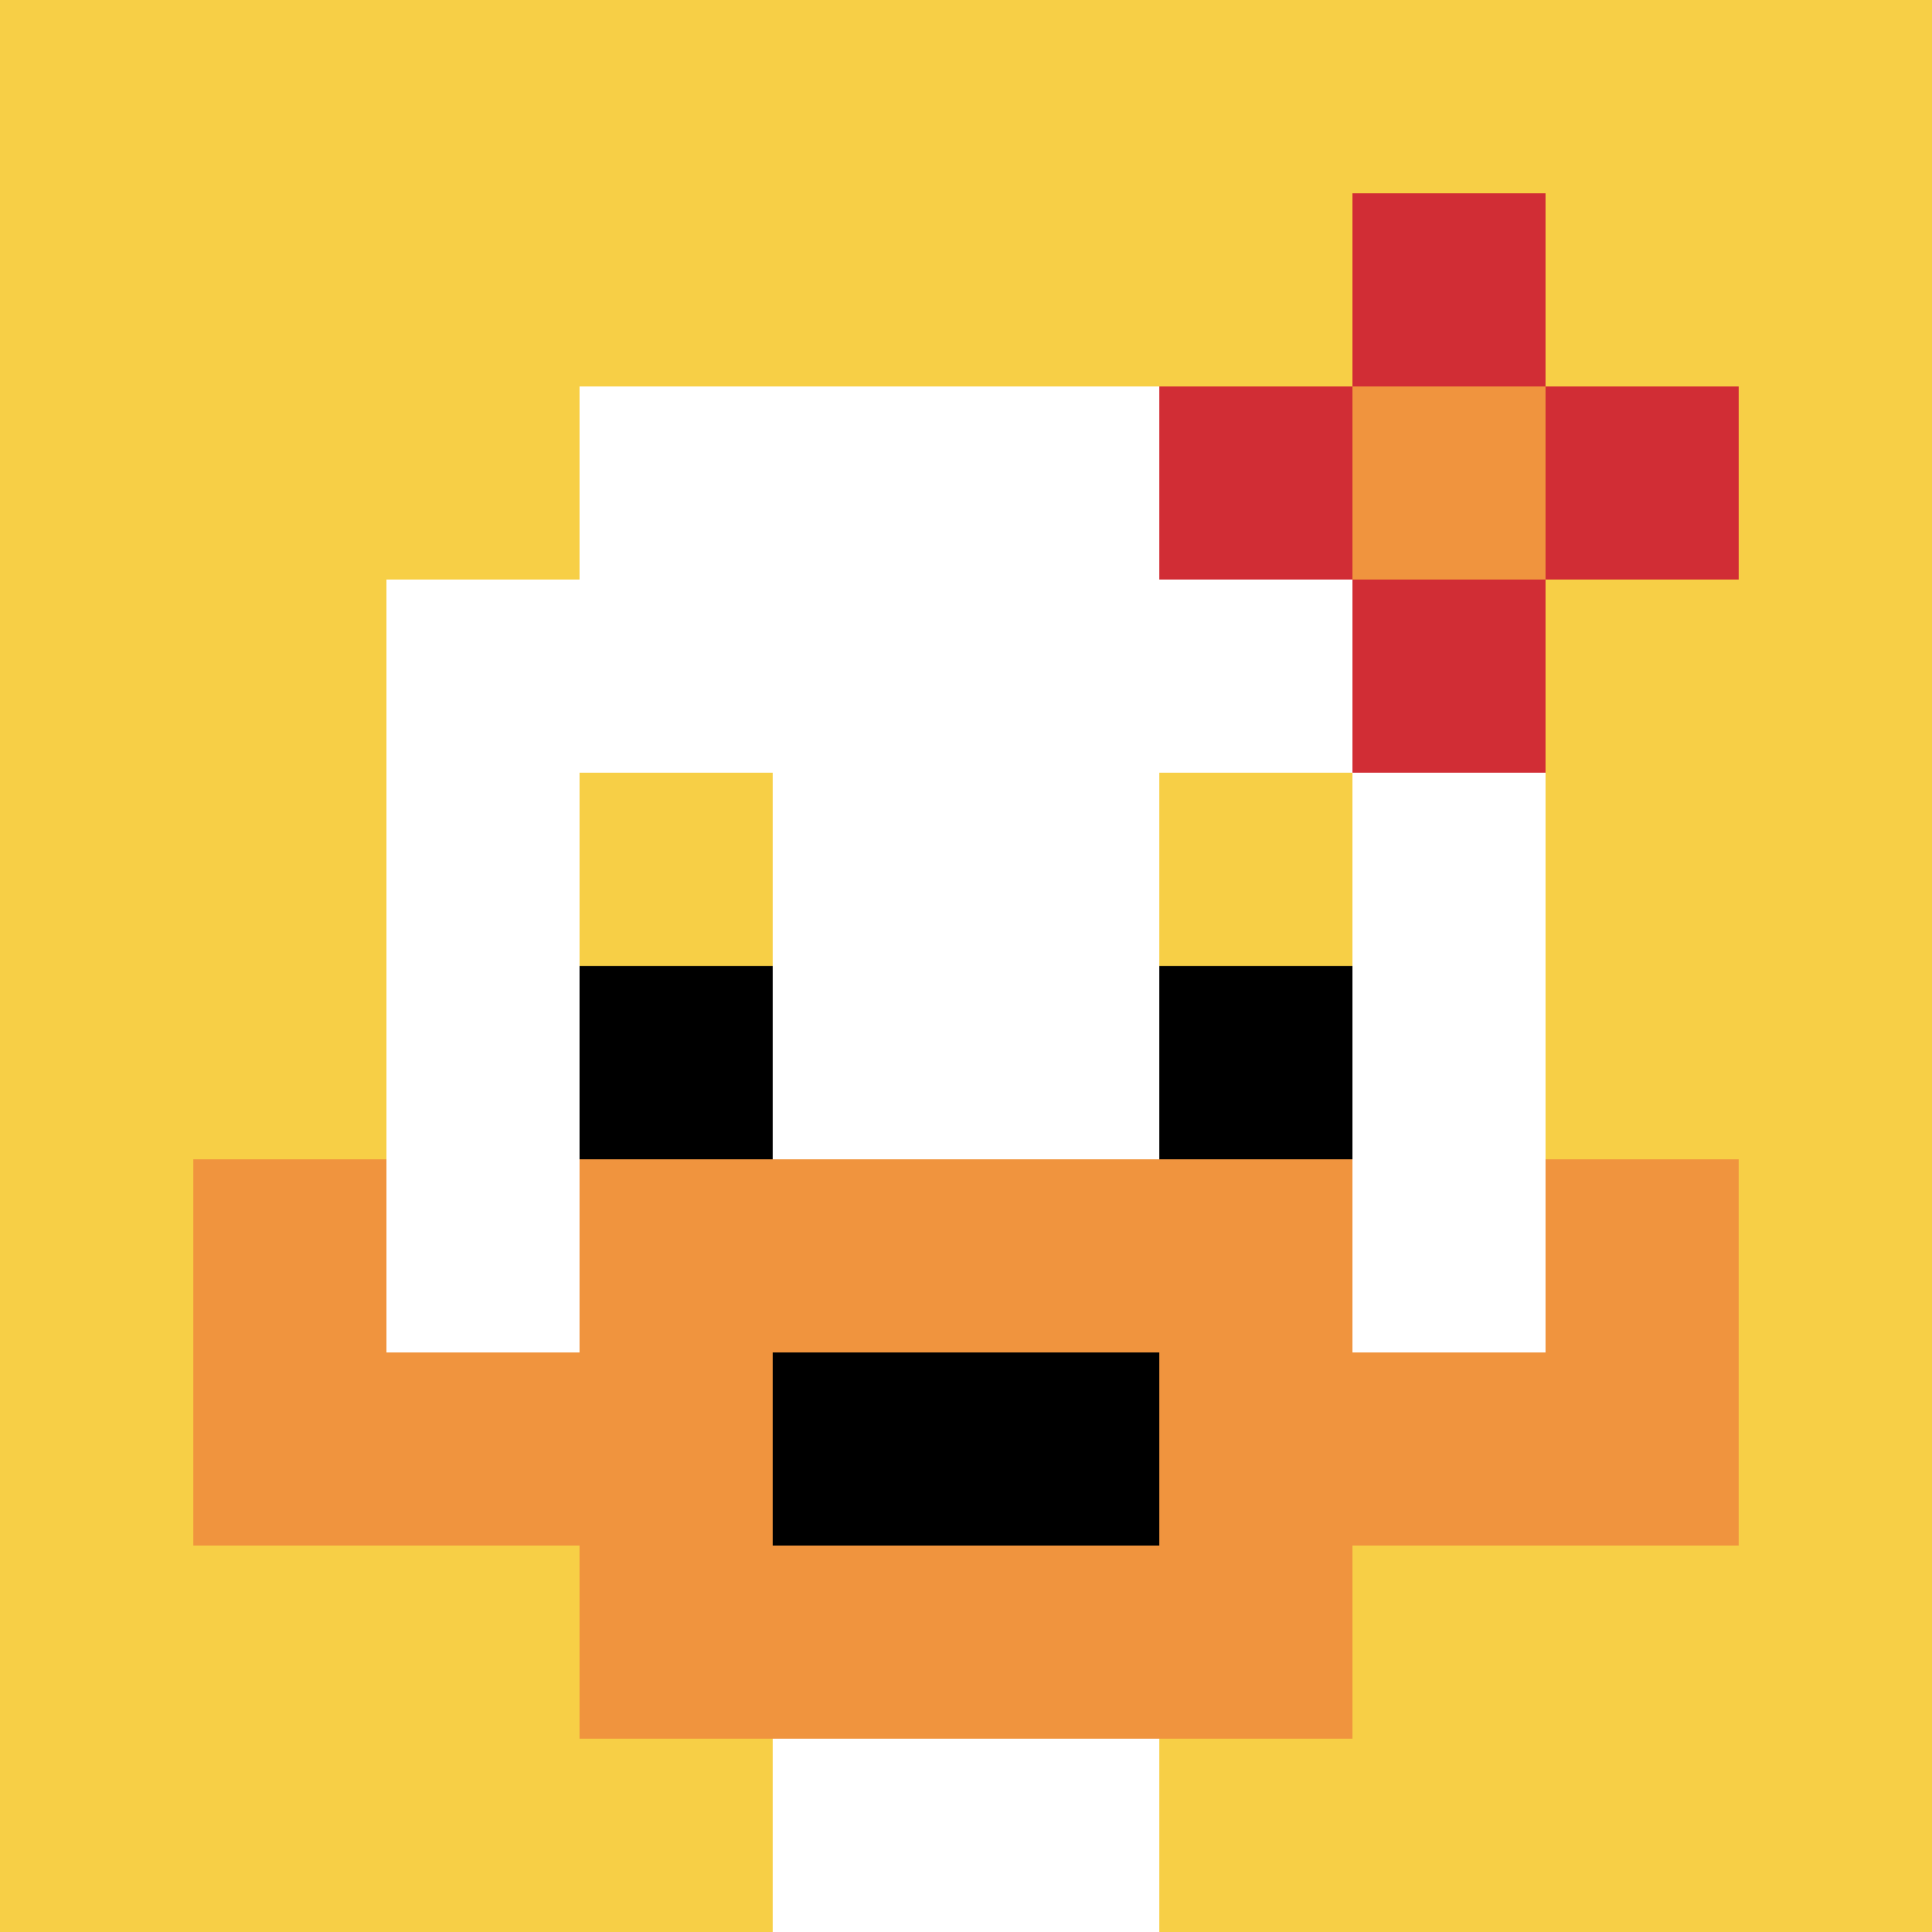 <svg xmlns="http://www.w3.org/2000/svg" version="1.1" width="743" height="743"><title>'goose-pfp-118029' by Dmitri Cherniak</title><desc>seed=118029
backgroundColor=#ffffff
padding=20
innerPadding=0
timeout=500
dimension=1
border=false
Save=function(){return n.handleSave()}
frame=37

Rendered at Sun Sep 15 2024 23:06:16 GMT+0800 (中国标准时间)
Generated in &lt;1ms
</desc><defs></defs><rect width="100%" height="100%" fill="#ffffff"></rect><g><g id="0-0"><rect x="0" y="0" height="743" width="743" fill="#F7CF46"></rect><g><rect id="0-0-3-2-4-7" x="222.9" y="148.6" width="297.2" height="520.1" fill="#ffffff"></rect><rect id="0-0-2-3-6-5" x="148.6" y="222.9" width="445.8" height="371.5" fill="#ffffff"></rect><rect id="0-0-4-8-2-2" x="297.2" y="594.4" width="148.6" height="148.6" fill="#ffffff"></rect><rect id="0-0-1-7-8-1" x="74.3" y="520.1" width="594.4" height="74.3" fill="#F0943E"></rect><rect id="0-0-3-6-4-3" x="222.9" y="445.8" width="297.2" height="222.9" fill="#F0943E"></rect><rect id="0-0-4-7-2-1" x="297.2" y="520.1" width="148.6" height="74.3" fill="#000000"></rect><rect id="0-0-1-6-1-2" x="74.3" y="445.8" width="74.3" height="148.6" fill="#F0943E"></rect><rect id="0-0-8-6-1-2" x="594.4" y="445.8" width="74.3" height="148.6" fill="#F0943E"></rect><rect id="0-0-3-4-1-1" x="222.9" y="297.2" width="74.3" height="74.3" fill="#F7CF46"></rect><rect id="0-0-6-4-1-1" x="445.8" y="297.2" width="74.3" height="74.3" fill="#F7CF46"></rect><rect id="0-0-3-5-1-1" x="222.9" y="371.5" width="74.3" height="74.3" fill="#000000"></rect><rect id="0-0-6-5-1-1" x="445.8" y="371.5" width="74.3" height="74.3" fill="#000000"></rect><rect id="0-0-6-2-3-1" x="445.8" y="148.6" width="222.9" height="74.3" fill="#D12D35"></rect><rect id="0-0-7-1-1-3" x="520.1" y="74.3" width="74.3" height="222.9" fill="#D12D35"></rect><rect id="0-0-7-2-1-1" x="520.1" y="148.6" width="74.3" height="74.3" fill="#F0943E"></rect></g><rect x="0" y="0" stroke="white" stroke-width="0" height="743" width="743" fill="none"></rect></g></g></svg>
